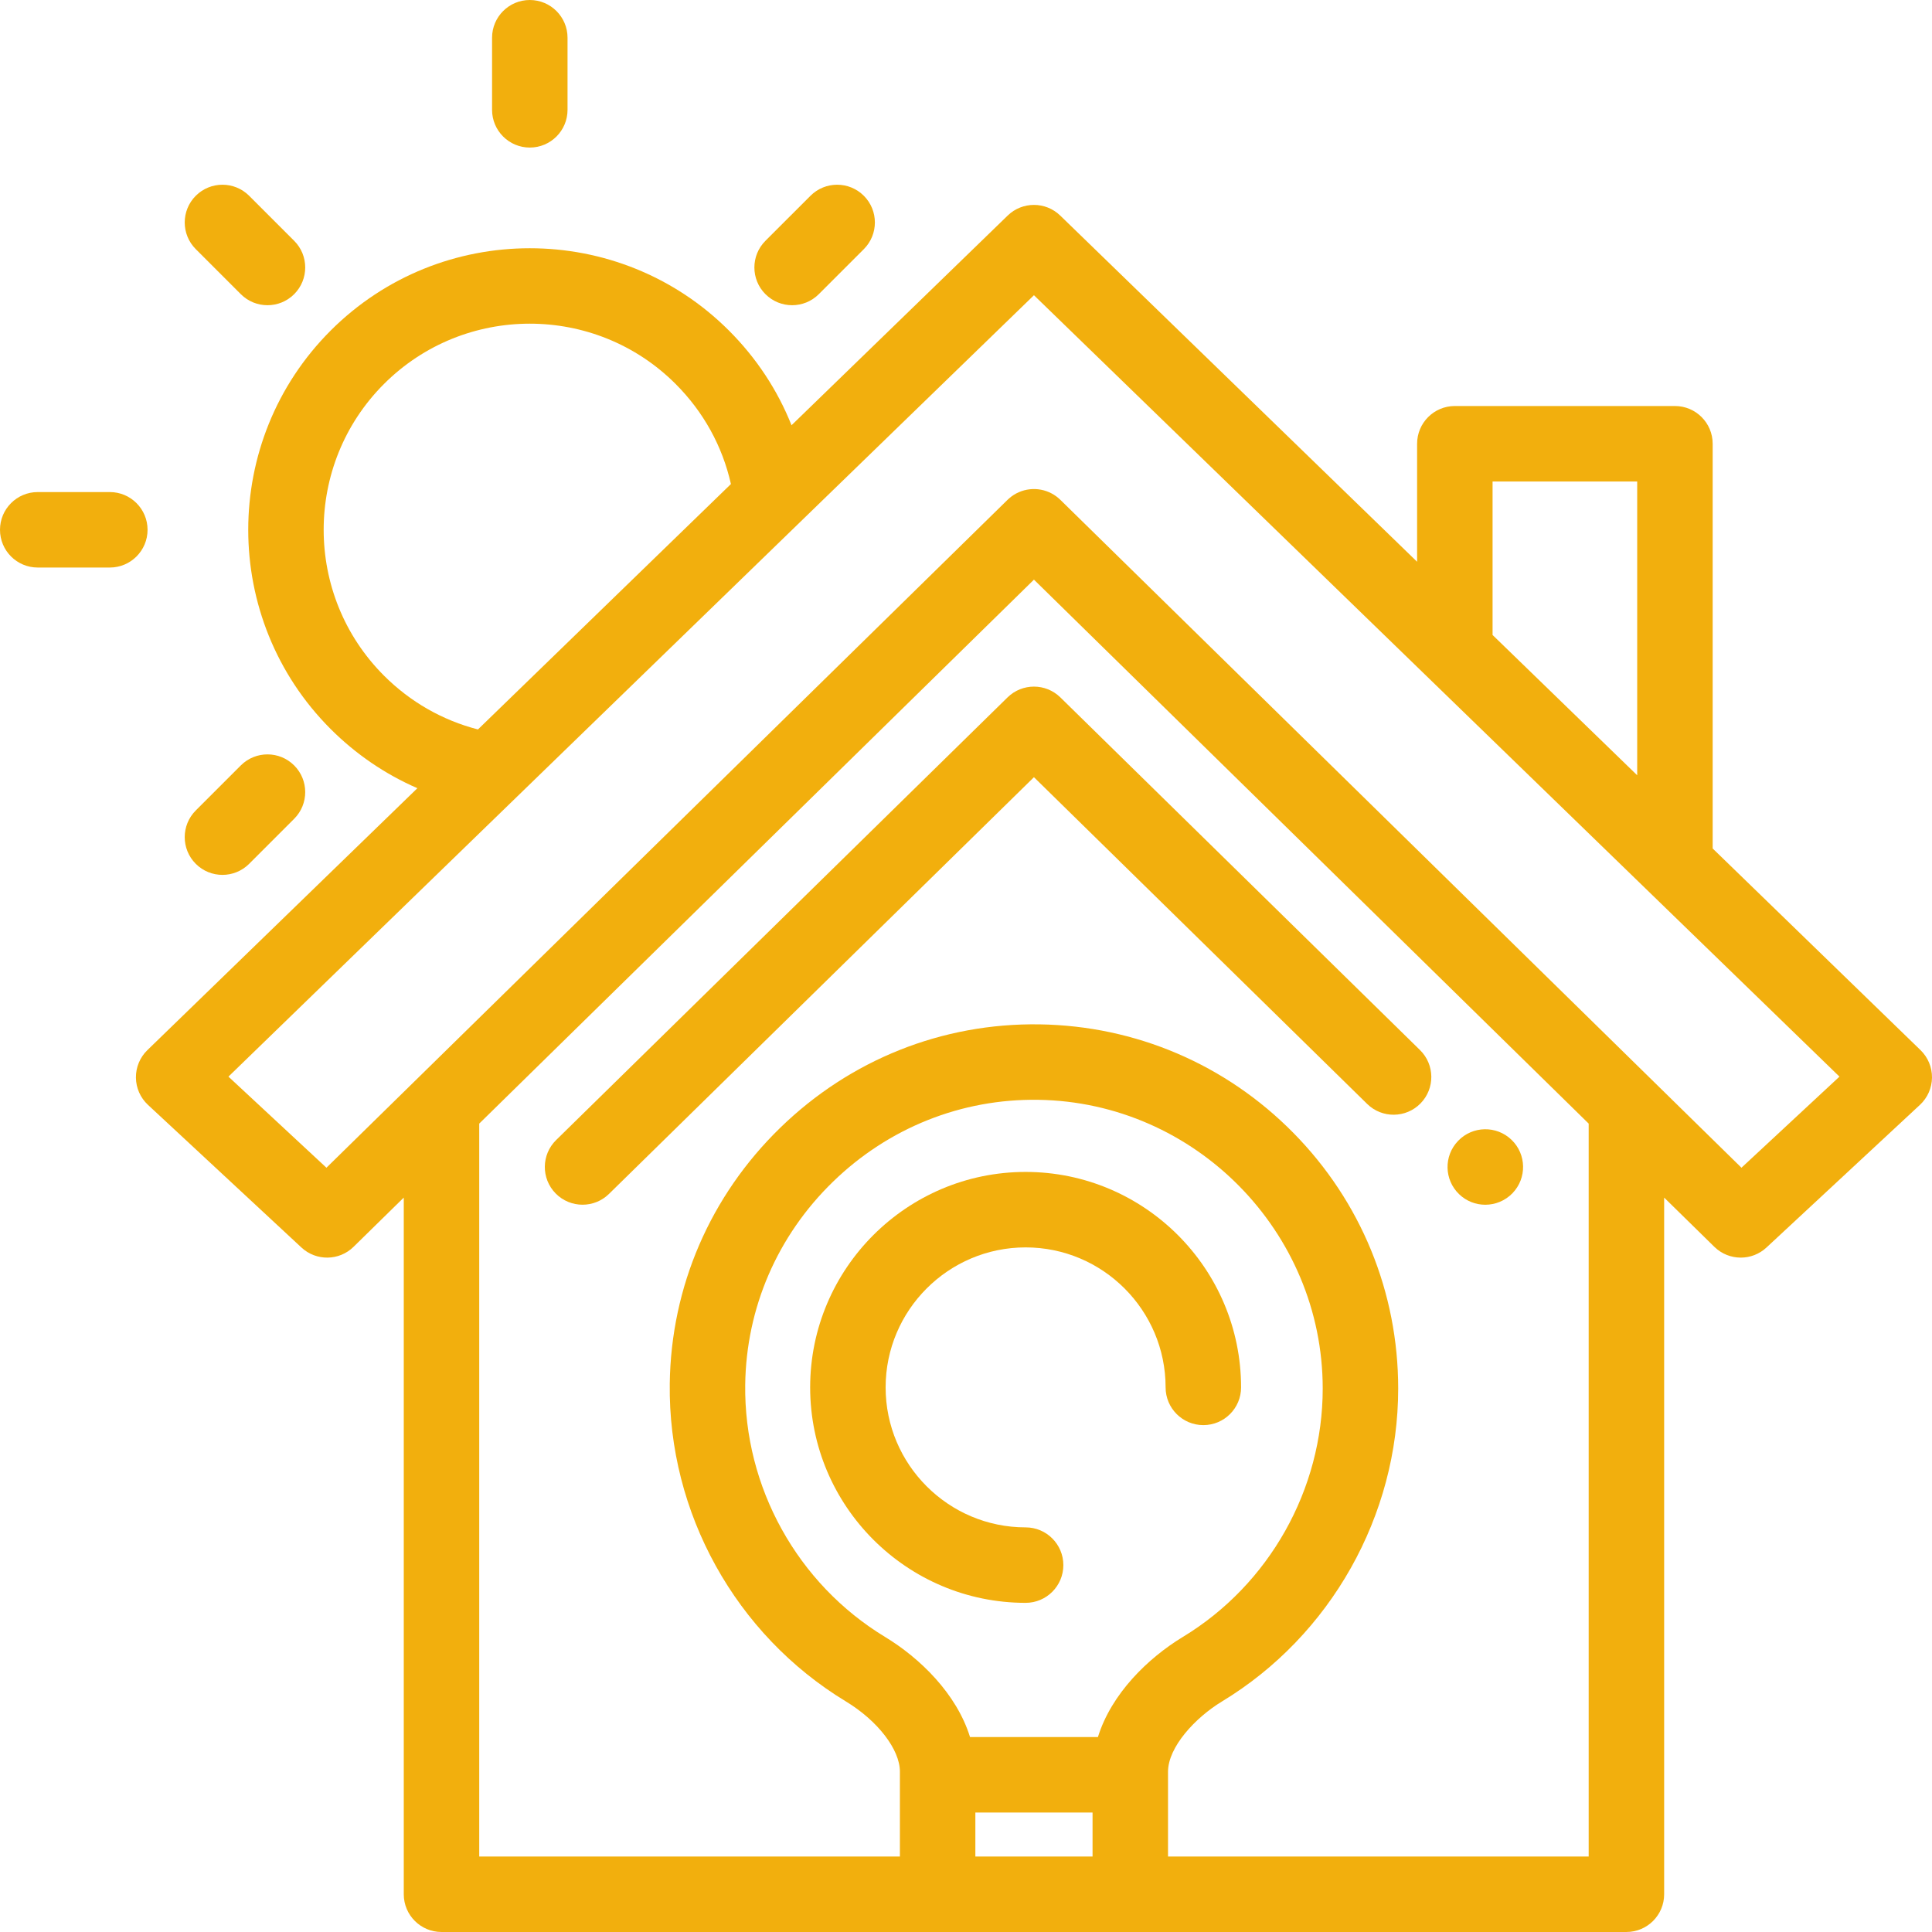 <?xml version="1.0" encoding="iso-8859-1"?>
<!-- Generator: Adobe Illustrator 19.0.0, SVG Export Plug-In . SVG Version: 6.00 Build 0)  -->
<svg xmlns="http://www.w3.org/2000/svg" xmlns:xlink="http://www.w3.org/1999/xlink" version="1.1" id="Capa_1" x="0px" y="0px" viewBox="0 0 512.002 512.002" style="enable-background:new 0 0 512.002 512.002;" xml:space="preserve" width="512px" height="512px">
<g>
	<g>
		<path d="M228.925,51.883c-3.906-3.905-10.237-3.905-14.142-0.001l-11.934,11.933c-3.906,3.906-3.906,10.237-0.001,14.142    c1.953,1.953,4.511,2.93,7.071,2.93c2.559,0,5.118-0.977,7.071-2.929l11.934-11.933C232.83,62.119,232.831,55.788,228.925,51.883z    " fill="#F2AF0D"/>
	</g>
</g>
<g>
	<g>
		<path d="M77.958,202.848c-3.907-3.904-10.237-3.904-14.143,0l-11.934,11.934c-3.905,3.906-3.905,10.238,0,14.143    c1.953,1.952,4.511,2.929,7.071,2.929s5.119-0.977,7.072-2.929l11.934-11.934C81.863,213.085,81.863,206.753,77.958,202.848z" fill="#F2AF0D"/>
	</g>
</g>
<g>
	<g>
		<path d="M77.958,63.815L66.025,51.882c-3.907-3.904-10.237-3.904-14.143,0c-3.905,3.906-3.905,10.238,0,14.143l11.933,11.933    c1.953,1.952,4.511,2.929,7.071,2.929s5.118-0.977,7.072-2.929C81.863,74.052,81.863,67.72,77.958,63.815z" fill="#F2AF0D"/>
	</g>
</g>
<g>
	<g>
		<path d="M29.104,130.403H10c-5.522,0-10,4.478-10,10c0,5.522,4.478,10,10,10h19.105c5.522,0,9.999-4.478,9.999-10    C39.104,134.881,34.626,130.403,29.104,130.403z" fill="#F2AF0D"/>
	</g>
</g>
<g>
	<g>
		<path d="M140.403,0.001c-5.522,0-10,4.478-10,10v19.104c0,5.522,4.478,10,10,10c5.522,0,10-4.477,10-10V10.001    C150.403,4.479,145.925,0.001,140.403,0.001z" fill="#F2AF0D"/>
	</g>
</g>
<g>
	<g>
		<path d="M400.575,302.066c-3.975-3.833-10.308-3.72-14.14,0.257l-0.026,0.027c-3.833,3.976-3.705,10.293,0.271,14.126    c1.937,1.868,4.436,2.795,6.933,2.795c2.628,0,5.254-1.028,7.219-3.065C404.666,312.23,404.551,305.899,400.575,302.066z" fill="#F2AF0D"/>
	</g>
</g>
<g>
	<g>
		<path d="M376.316,278.276L281.01,184.82c-3.889-3.814-10.113-3.814-14.002,0L147.383,302.124    c-3.944,3.867-4.006,10.199-0.139,14.142c1.958,1.997,4.548,2.998,7.141,2.998c2.525,0,5.055-0.951,7-2.861l112.624-110.437    l88.305,86.59c3.944,3.868,10.276,3.804,14.141-0.139C380.322,288.474,380.259,282.142,376.316,278.276z" fill="#F2AF0D"/>
	</g>
</g>
<g>
	<g>
		<path d="M508.963,278.297l-55.087-53.439V117.6c0-5.522-4.478-10-10-10h-58.328c-5.522,0-10,4.478-10,10v31.274l-94.576-91.747    c-3.879-3.764-10.047-3.764-13.926,0l-57.283,55.57c-3.709-9.316-9.297-17.806-16.572-25.081    c-29.107-29.105-76.469-29.105-105.576,0c-29.106,29.107-29.106,76.469,0.001,105.576c6.707,6.706,14.484,11.994,22.995,15.691    l-71.555,69.414c-1.968,1.909-3.065,4.543-3.036,7.284c0.029,2.742,1.183,5.352,3.19,7.218l40.677,37.81    c3.914,3.638,9.995,3.557,13.81-0.185l13.306-13.047v184.624c0,5.522,4.478,10,10,10h314.015c5.522,0,10-4.478,10-10V317.377    l13.305,13.046c1.942,1.904,4.471,2.86,7.003,2.86c2.441,0,4.886-0.89,6.808-2.676l40.677-37.81    c2.008-1.866,3.161-4.476,3.19-7.218C512.029,282.84,510.931,280.206,508.963,278.297z M395.548,127.6h38.328v77.857    l-38.328-37.181V127.6z M101.757,179.049c-21.309-21.309-21.309-55.982,0-77.291c21.308-21.309,55.981-21.309,77.291,0    c7.386,7.386,12.396,16.477,14.656,26.517l-67.043,65.037C117.255,190.886,108.721,186.012,101.757,179.049z M289.539,492.001    h-31.058v-11.664h31.058V492.001z M290.963,460.337h-33.896c-3.565-11.511-13.3-20.947-22.529-26.539    c-23.206-14.061-37.402-39.673-37.048-66.841c0.266-20.353,8.514-39.44,23.225-53.748c14.729-14.324,34.108-22.064,54.454-21.745    c41.558,0.616,75.367,34.941,75.367,76.519c0,26.746-14.196,51.964-37.05,65.813C304.264,439.385,294.538,448.817,290.963,460.337    z M421.017,492.001H309.538v-22.46c0-6.544,7.2-14.331,14.313-18.642c28.796-17.45,46.685-49.223,46.685-82.917    c0-25.529-9.871-49.599-27.795-67.774c-17.905-18.157-41.798-28.364-67.275-28.742c-25.761-0.375-50.132,9.351-68.694,27.405    c-18.546,18.037-28.944,42.124-29.279,67.825c-0.447,34.224,17.44,66.489,46.683,84.207c8.424,5.104,14.307,12.745,14.307,18.582    v22.516H127.002V297.765l147.007-144.154l147.008,144.154V492.001z M461.508,309.46L281.011,132.466    c-0.695-0.682-1.465-1.241-2.283-1.679c-3.614-1.937-8.165-1.493-11.349,1.332c-0.126,0.112-0.25,0.227-0.371,0.346L86.511,309.46    L60.54,285.319c0.023-0.022,213.446-207.06,213.469-207.082l213.47,207.082L461.508,309.46z" fill="#F2AF0D"/>
	</g>
</g>
<g>
	<g>
		<path d="M271.8,310.574c-31.485,0-57.1,25.614-57.1,57.099c0,31.485,25.616,57.1,57.1,57.1c5.522,0,10-4.478,10-10    c0-5.522-4.478-10-10-10c-20.457,0-37.1-16.643-37.1-37.1c0-20.456,16.643-37.099,37.1-37.099    c20.456,0,37.099,16.643,37.099,37.099c0,5.522,4.478,10,10,10c5.522,0,10-4.478,10-10    C328.899,336.188,303.285,310.574,271.8,310.574z" fill="#F2AF0D"/>
	</g>
</g>
<g>
</g>
<g>
</g>
<g>
</g>
<g>
</g>
<g>
</g>
<g>
</g>
<g>
</g>
<g>
</g>
<g>
</g>
<g>
</g>
<g>
</g>
<g>
</g>
<g>
</g>
<g>
</g>
<g>
</g>
</svg>
